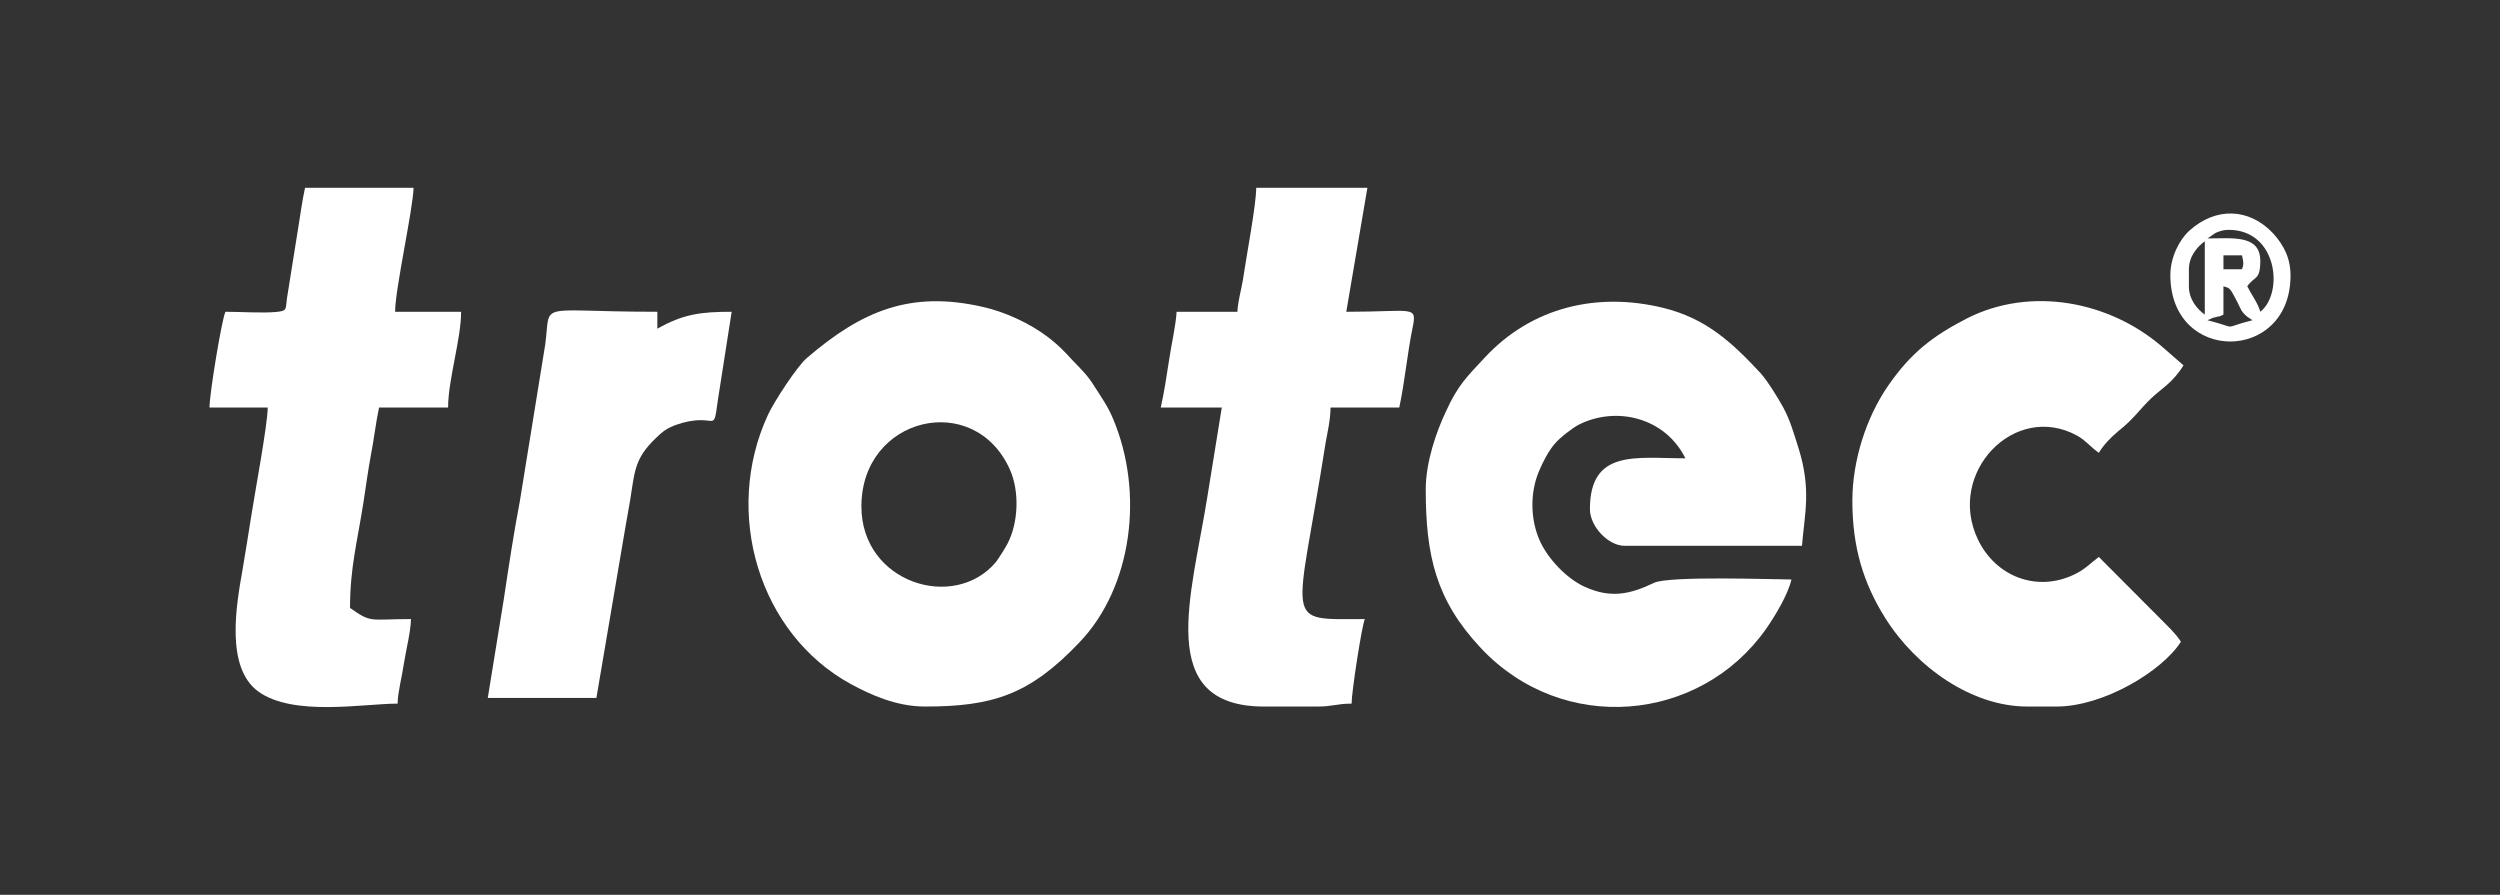 <?xml version="1.0" encoding="utf-8"?>
<!-- Generator: Adobe Illustrator 16.0.0, SVG Export Plug-In . SVG Version: 6.00 Build 0)  -->
<!DOCTYPE svg PUBLIC "-//W3C//DTD SVG 1.1//EN" "http://www.w3.org/Graphics/SVG/1.1/DTD/svg11.dtd">
<svg version="1.1" id="Layer_1" xmlns="http://www.w3.org/2000/svg" xmlns:xlink="http://www.w3.org/1999/xlink" x="0px" y="0px"
	 width="164.062px" height="58.723px" viewBox="0 0 164.062 58.723" enable-background="new 0 0 164.062 58.723"
	 xml:space="preserve">
<rect x="0" y="0" width="164.062" height="58.723" fill="#333333" stroke="none"/>
<g>
	<path fill-rule="evenodd" clip-rule="evenodd" fill="#FFFFFF" d="M93.564,32.104c0,4.375,0.67,7.282,3.616,10.423
		c5.371,5.735,14.387,4.904,18.716-1.254c0.54-0.771,1.458-2.265,1.665-3.244c-1.01,0-8.061-0.255-9.024,0.223
		c-1.608,0.771-2.874,1.026-4.585,0.236c-1.146-0.541-2.312-1.761-2.865-2.917c-0.655-1.395-0.702-3.183-0.102-4.624
		c0.257-0.624,0.655-1.386,1.057-1.837c0.301-0.371,1.201-1.067,1.604-1.261c2.457-1.213,5.64-0.438,6.958,2.228
		c-3.215,0-6.266-0.624-6.266,3.337c0,1.132,1.201,2.403,2.273,2.403h11.643c0.169-2.103,0.626-3.676-0.224-6.402
		c-0.331-1.038-0.546-1.82-1.001-2.67c-0.34-0.618-1.025-1.739-1.504-2.271c-1.895-2.033-3.574-3.586-6.41-4.279
		c-4.292-1.037-8.585-0.059-11.682,3.274c-1.156,1.246-1.759,1.792-2.559,3.566C94.275,28.295,93.564,30.317,93.564,32.104"/>
	<path fill-rule="evenodd" clip-rule="evenodd" fill="#FFFFFF" d="M60.699,46.366c4.425,0,6.858-0.753,10.143-4.215
		c3.46-3.615,4.253-9.805,2.205-14.662c-0.324-0.785-0.728-1.362-1.182-2.065c-0.5-0.811-0.855-1.127-1.473-1.771
		c-0.545-0.598-0.932-0.997-1.555-1.482c-1.227-0.949-2.891-1.711-4.361-2.035c-4.732-1.078-7.924,0.263-11.521,3.353
		c-0.623,0.517-2.164,2.874-2.566,3.752c-2.959,6.417-0.584,14.357,5.449,17.652C57.101,45.573,58.797,46.366,60.699,46.366
		 M56.529,33.235c0-5.901,7.424-7.644,9.75-2.411c0.633,1.433,0.555,3.468-0.154,4.839c-0.131,0.271-0.607,1.006-0.764,1.218
		C62.62,40.148,56.529,38.252,56.529,33.235z"/>
	<path fill-rule="evenodd" clip-rule="evenodd" fill="#FFFFFF" d="M121.561,32.866c0,3.021,0.709,5.386,2.158,7.693
		c2.05,3.258,5.702,5.807,9.317,5.807h1.926c3.076,0,6.928-2.317,8.16-4.252c-0.354-0.557-0.791-0.94-1.264-1.427l-4.123-4.138
		c-0.555,0.413-0.9,0.812-1.557,1.125c-2.504,1.241-5.232,0.146-6.379-2.276c-2.081-4.351,2.402-9.081,6.533-6.799
		c0.57,0.325,0.903,0.776,1.402,1.115c0.339-0.548,0.756-0.976,1.279-1.42c1.024-0.806,1.396-1.424,2.15-2.147
		c0.656-0.633,1.41-1.005,2.128-2.172l-1.333-1.163c-3.508-3.062-8.678-4.036-12.863-1.925c-2.305,1.184-3.721,2.3-5.208,4.458
		C122.501,27.36,121.561,30.177,121.561,32.866"/>
	<path fill-rule="evenodd" clip-rule="evenodd" fill="#FFFFFF" d="M81.205,20.46h-3.99c-0.055,0.926-0.362,2.246-0.492,3.155
		c-0.18,1.138-0.318,2.111-0.549,3.13h4.006L79.233,32.6c-1.024,6.456-3.507,13.767,3.73,13.767h3.476
		c1.055,0,1.256-0.191,2.258-0.191c0-0.763,0.677-5.136,0.869-5.549c-5.486,0-4.484,0.627-2.566-11.613
		c0.109-0.596,0.315-1.494,0.315-2.268h4.51c0.362-1.643,0.524-3.543,0.87-5.201c0.301-1.54,0.132-1.084-4.346-1.084l1.387-8.138
		h-7.297c0,1.118-0.64,4.448-0.878,6.073C81.453,19.05,81.238,19.751,81.205,20.46"/>
	<path fill-rule="evenodd" clip-rule="evenodd" fill="#FFFFFF" d="M14.794,20.46c-0.246,0.524-1.047,5.395-1.047,6.285h3.822
		c0,1.086-0.871,5.746-1.088,7.164c-0.17,1.076-0.363,2.289-0.562,3.466c-0.408,2.305-1.146,6.419,1.033,8.007
		c2.305,1.658,6.891,0.793,9.14,0.793c0.017-0.787,0.292-1.78,0.423-2.684c0.146-0.908,0.439-2.051,0.455-2.865
		c-2.729,0-2.566,0.285-4-0.732c0-2.649,0.479-4.337,0.895-7.013c0.139-0.924,0.301-2.08,0.471-2.996
		c0.207-1.049,0.322-2.135,0.539-3.14h4.531c0-1.819,0.855-4.498,0.855-6.285h-4.332c0-1.487,1.18-6.74,1.211-8.138h-7.121
		c-0.193,0.853-0.338,1.995-0.478,2.816l-0.709,4.438c-0.1,0.743,0.032,0.821-0.716,0.897C17.238,20.557,15.75,20.46,14.794,20.46"
		/>
	<path fill-rule="evenodd" clip-rule="evenodd" fill="#FFFFFF" d="M32.01,45.801h7.128l1.889-11.116
		c0.123-0.693,0.23-1.32,0.33-1.88c0.324-2.073,0.301-2.836,2.005-4.352c0.386-0.343,0.823-0.534,1.417-0.703
		c2.319-0.624,2.004,0.8,2.343-1.572l0.894-5.718c-2.057,0-3.175,0.155-4.877,1.11v-1.11c-8.654,0-6.767-0.865-7.461,2.78
		l-1.562,9.641c-0.402,2.104-0.74,4.348-1.057,6.459L32.01,45.801z"/>
	<path fill-rule="evenodd" clip-rule="evenodd" fill="#FFFFFF" d="M142.429,18.051c0,5.808,7.785,5.77,7.885,0.146
		c0.029-1.222-0.432-2.1-1.143-2.886c-1.586-1.68-3.775-1.727-5.494-0.173C143.038,15.713,142.429,16.867,142.429,18.051
		 M146.251,15.083c3.221,0,3.631,4.163,2.08,5.377c-0.146-0.559-0.576-1.109-0.855-1.671c0.463-0.68,0.855-0.363,0.855-1.667
		c0-1.74-1.832-1.474-3.466-1.474l0.53-0.363C145.673,15.165,145.913,15.083,146.251,15.083z M147.13,17.67h-1.217v-0.916h1.217
		C147.216,17.184,147.276,17.277,147.13,17.67z M143.646,18.789V17.67c0-0.849,0.557-1.485,1.043-1.837v4.812
		C144.202,20.302,143.646,19.659,143.646,18.789z M145.913,20.645v-1.855c0.453,0.132,0.408,0.075,0.924,1.056
		c0.239,0.469,0.216,0.584,0.67,0.965c0.023,0.012,0.078,0.04,0.092,0.058c0.039,0.021,0.086,0.048,0.102,0.07
		c0.023,0.009,0.092,0.047,0.115,0.077c-2.172,0.547-0.756,0.556-2.95,0l0.376-0.165c0.039,0,0.086-0.028,0.131-0.028
		C145.712,20.703,145.513,20.85,145.913,20.645z"/>
</g>
</svg>
